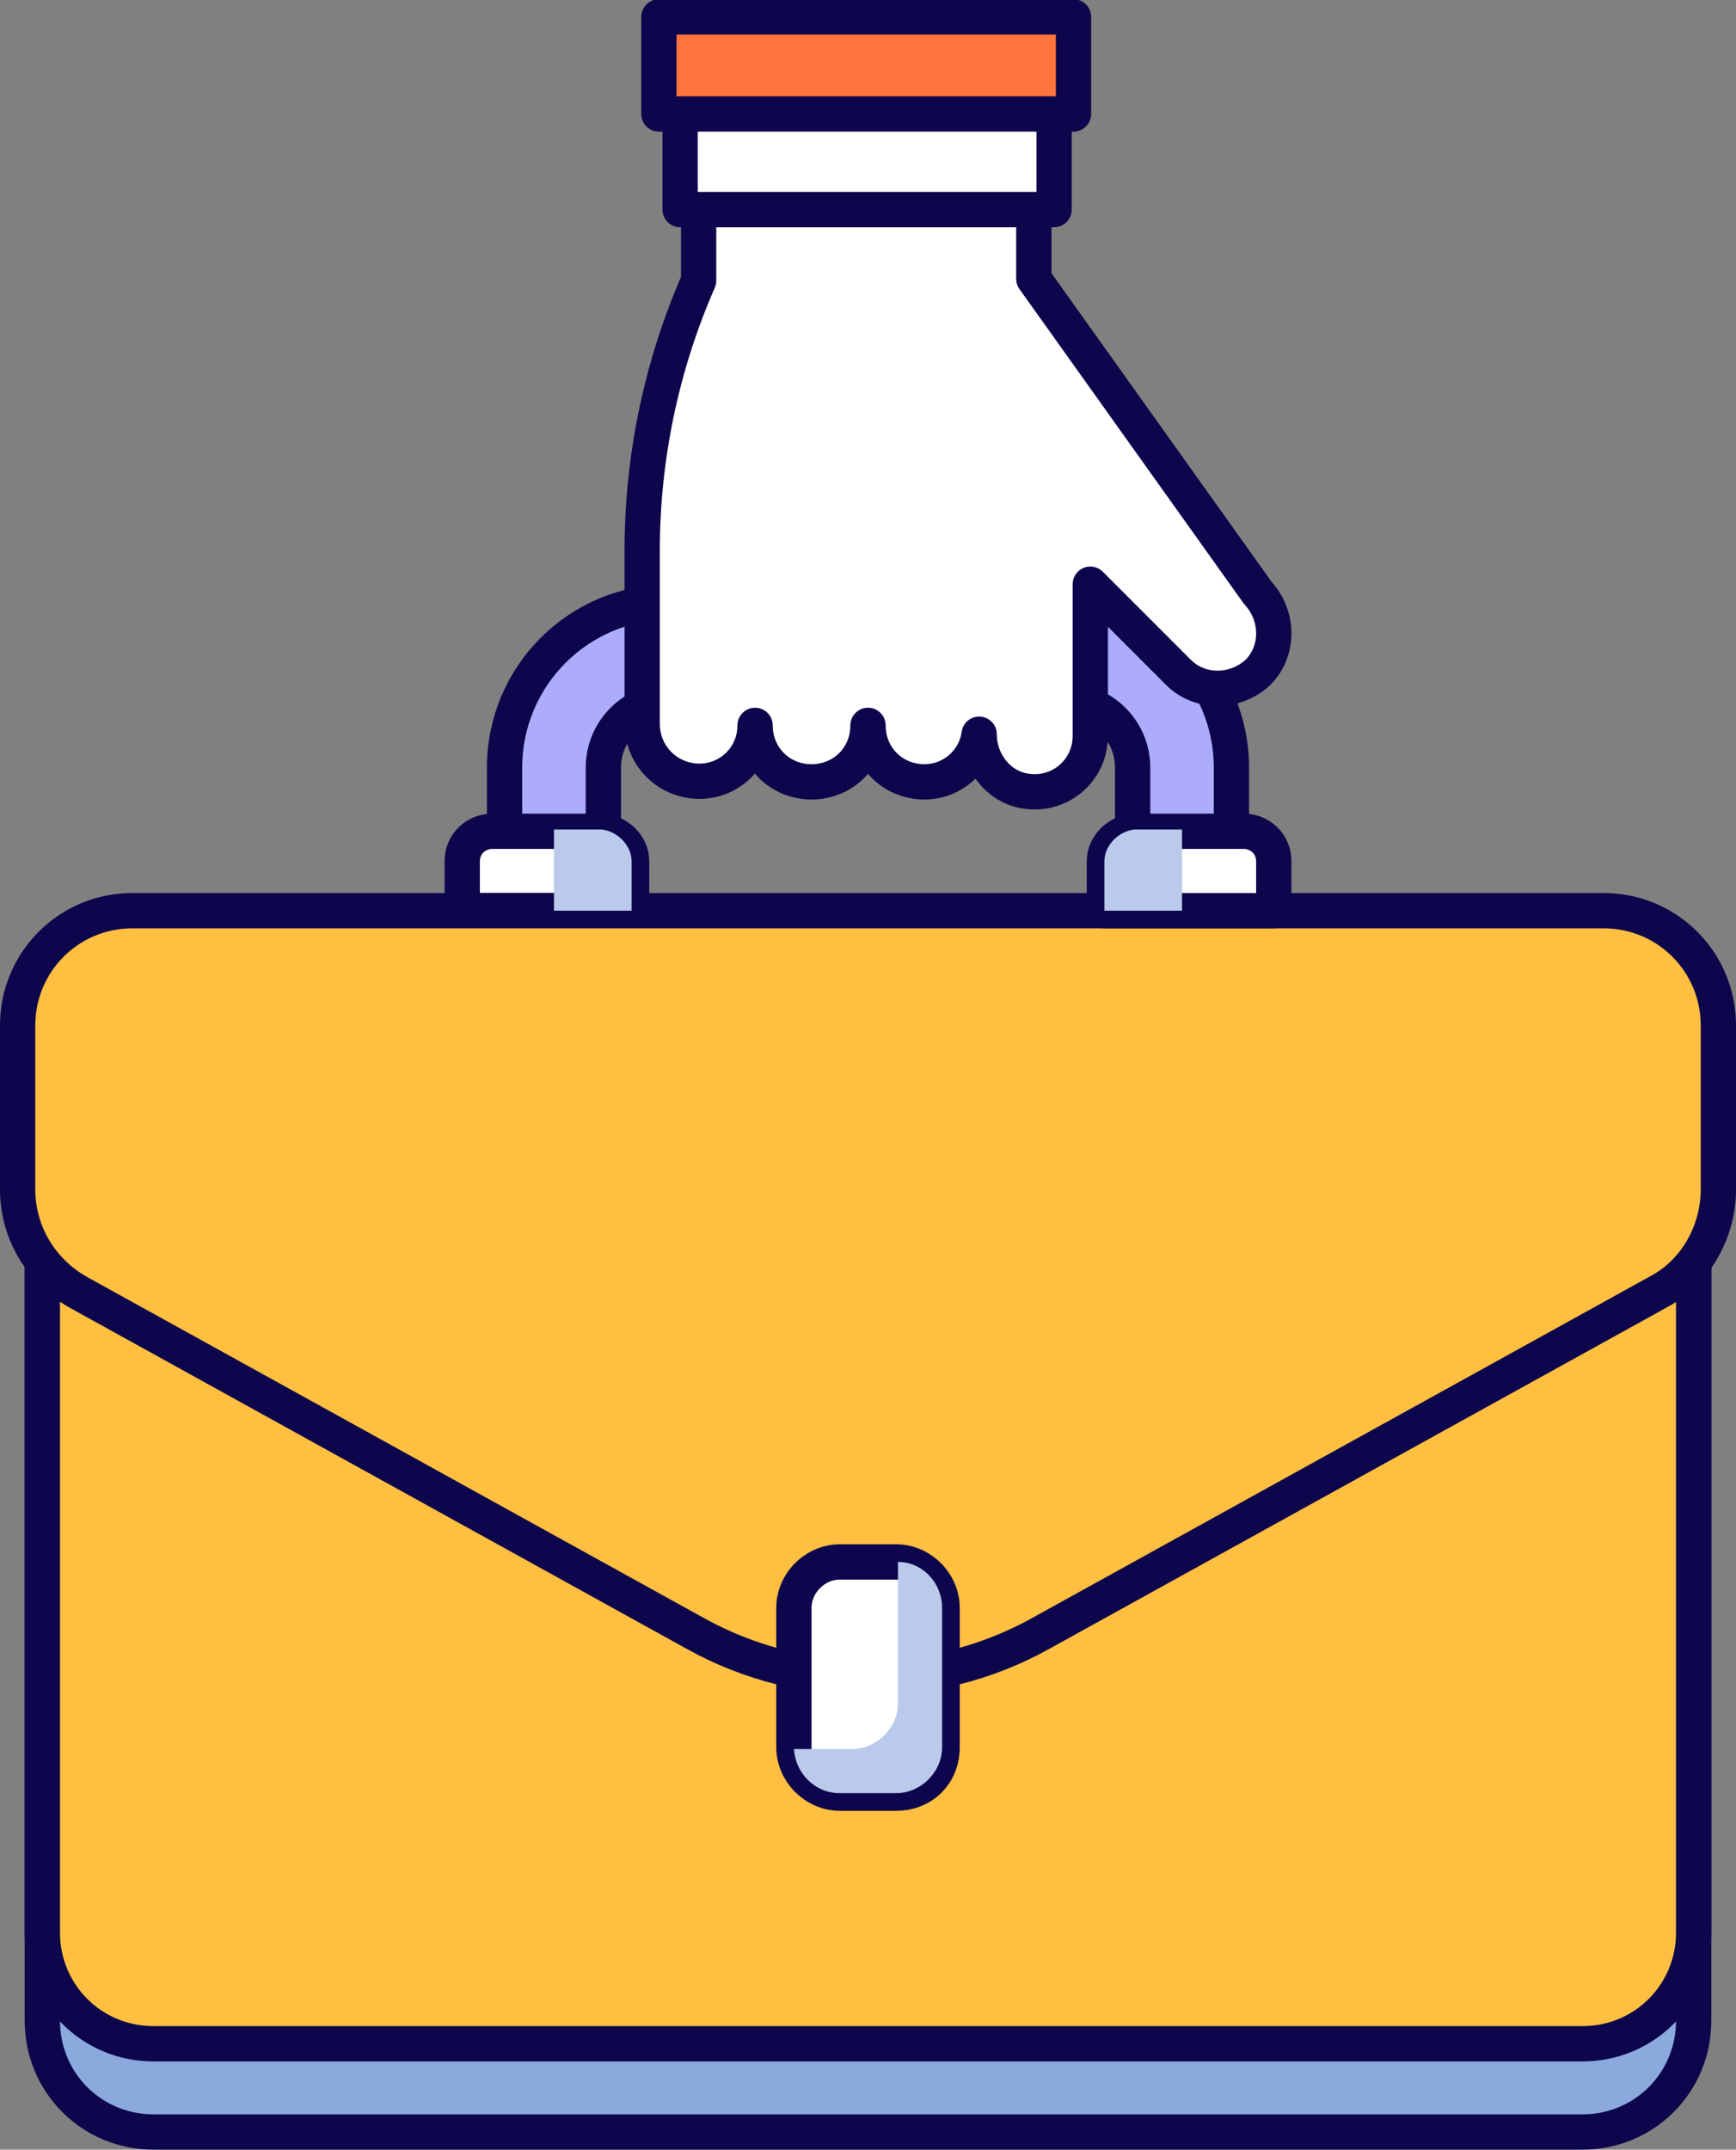 <?xml version="1.0" encoding="utf-8"?>
<!-- Generator: Adobe Illustrator 28.2.0, SVG Export Plug-In . SVG Version: 6.00 Build 0)  -->
<svg version="1.1" id="레이어_1" xmlns="http://www.w3.org/2000/svg" xmlns:xlink="http://www.w3.org/1999/xlink" x="0px"
	 y="0px" viewBox="0 0 98.4 121.8" style="enable-background:new 0 0 98.4 121.8;" xml:space="preserve">
<rect x="0" y="0" width="98.4" height="121.8" fill="#808080" stroke="none"/>
<style type="text/css">
	.st0{fill:#ADACFA;stroke:#0D064C;stroke-width:2;stroke-linecap:round;stroke-linejoin:round;stroke-miterlimit:10;}
	.st1{fill:#FFFFFF;stroke:#0D064C;stroke-width:2;stroke-linecap:round;stroke-linejoin:round;stroke-miterlimit:10;}
	.st2{fill:#8CA9DD;stroke:#0D064C;stroke-width:2;stroke-linecap:round;stroke-linejoin:round;stroke-miterlimit:10;}
	.st3{fill:#FFBF41;stroke:#0D064C;stroke-width:2;stroke-linecap:round;stroke-linejoin:round;stroke-miterlimit:10;}
	.st4{fill:#BAC9EC;}
	.st5{fill:#FF743D;stroke:#0D064C;stroke-width:2;stroke-linecap:round;stroke-linejoin:round;stroke-miterlimit:10;}
</style>
<path class="st0" d="M67,61.7H31.4c-1.6,0-2.8-1.3-2.8-2.8V43.5c0-5.2,4.2-9.4,9.4-9.4h22.4c5.2,0,9.4,4.2,9.4,9.4v15.4
	C69.9,60.4,68.6,61.7,67,61.7z M34.2,56h30V43.5c0-2.1-1.7-3.8-3.8-3.8H38c-2.1,0-3.8,1.7-3.8,3.8V56z"/>
<path class="st1" d="M35.8,48.8v2.8h-9.6v-2.8c0-1,0.8-1.7,1.7-1.7h6.1C35,47.1,35.8,47.9,35.8,48.8z"/>
<path class="st2" d="M96,64.3v50.2c0,3.5-2.8,6.3-6.3,6.3h-81c-3.5,0-6.3-2.8-6.3-6.3V64.3c0-3.5,2.8-6.3,6.3-6.3h81
	C93.2,58,96,60.9,96,64.3z"/>
<path class="st3" d="M96,59.3v50.2c0,3.5-2.8,6.3-6.3,6.3h-81c-3.5,0-6.3-2.8-6.3-6.3V59.3c0-3.5,2.8-6.3,6.3-6.3h81
	C93.2,53,96,55.8,96,59.3z"/>
<path class="st3" d="M97.4,58.1v9.3c0,2.4-1.3,4.7-3.4,5.8L58.9,92.6c-6,3.3-13.4,3.3-19.4,0L4.4,73.2C2.3,72,1,69.8,1,67.4v-9.3
	c0-3.6,2.9-6.5,6.5-6.5h83.4C94.5,51.6,97.4,54.5,97.4,58.1z"/>
<path class="st1" d="M50.8,101.6h-3.2c-1.4,0-2.6-1.2-2.6-2.6v-7.9c0-1.4,1.2-2.6,2.6-2.6h3.2c1.4,0,2.6,1.2,2.6,2.6V99
	C53.4,100.5,52.3,101.6,50.8,101.6z"/>
<path class="st4" d="M53.4,91.1V99c0,1.4-1.2,2.6-2.6,2.6h-3.2c-1.4,0-2.5-1.1-2.6-2.5h3.3c1.4,0,2.6-1.2,2.6-2.6v-8
	C52.3,88.5,53.4,89.7,53.4,91.1z"/>
<path class="st4" d="M35.8,48.8v2.8h-4.4v-4.6h2.7C35,47.1,35.8,47.9,35.8,48.8z"/>
<path class="st1" d="M62.6,48.8v2.8h9.6v-2.8c0-1-0.8-1.7-1.7-1.7h-6.1C63.4,47.1,62.6,47.9,62.6,48.8z"/>
<path class="st4" d="M62.6,48.8v2.8H67v-4.6h-2.7C63.4,47.1,62.6,47.9,62.6,48.8z"/>
<path class="st1" d="M39,44.2c2,0.4,3.8-1.1,3.8-3.1c0,1.8,1.4,3.2,3.2,3.2c1.8,0,3.2-1.4,3.2-3.2c0,1.8,1.4,3.2,3.2,3.2
	c1.6,0,2.9-1.2,3.1-2.7l0,0l0,0c0,1.5,1,2.9,2.5,3.2c2,0.4,3.8-1.1,3.8-3.1v-8.6l5,5c1.2,1.2,3.2,1.2,4.5,0h0c1.2-1.2,1.2-3.2,0-4.5
	L58.6,15.8V9.1h-19v6.8c-2.1,4.8-3.2,10-3.2,15.3V41C36.4,42.6,37.5,43.9,39,44.2z"/>
<rect x="38.5" y="6.5" transform="matrix(-1 -9.005387e-11 9.005387e-11 -1 98.248 18.375)" class="st1" width="21.2" height="5.5"/>
<rect x="37.4" y="1" transform="matrix(-1 -8.966707e-11 8.966707e-11 -1 98.248 7.458)" class="st5" width="23.5" height="5.5"/>
</svg>
